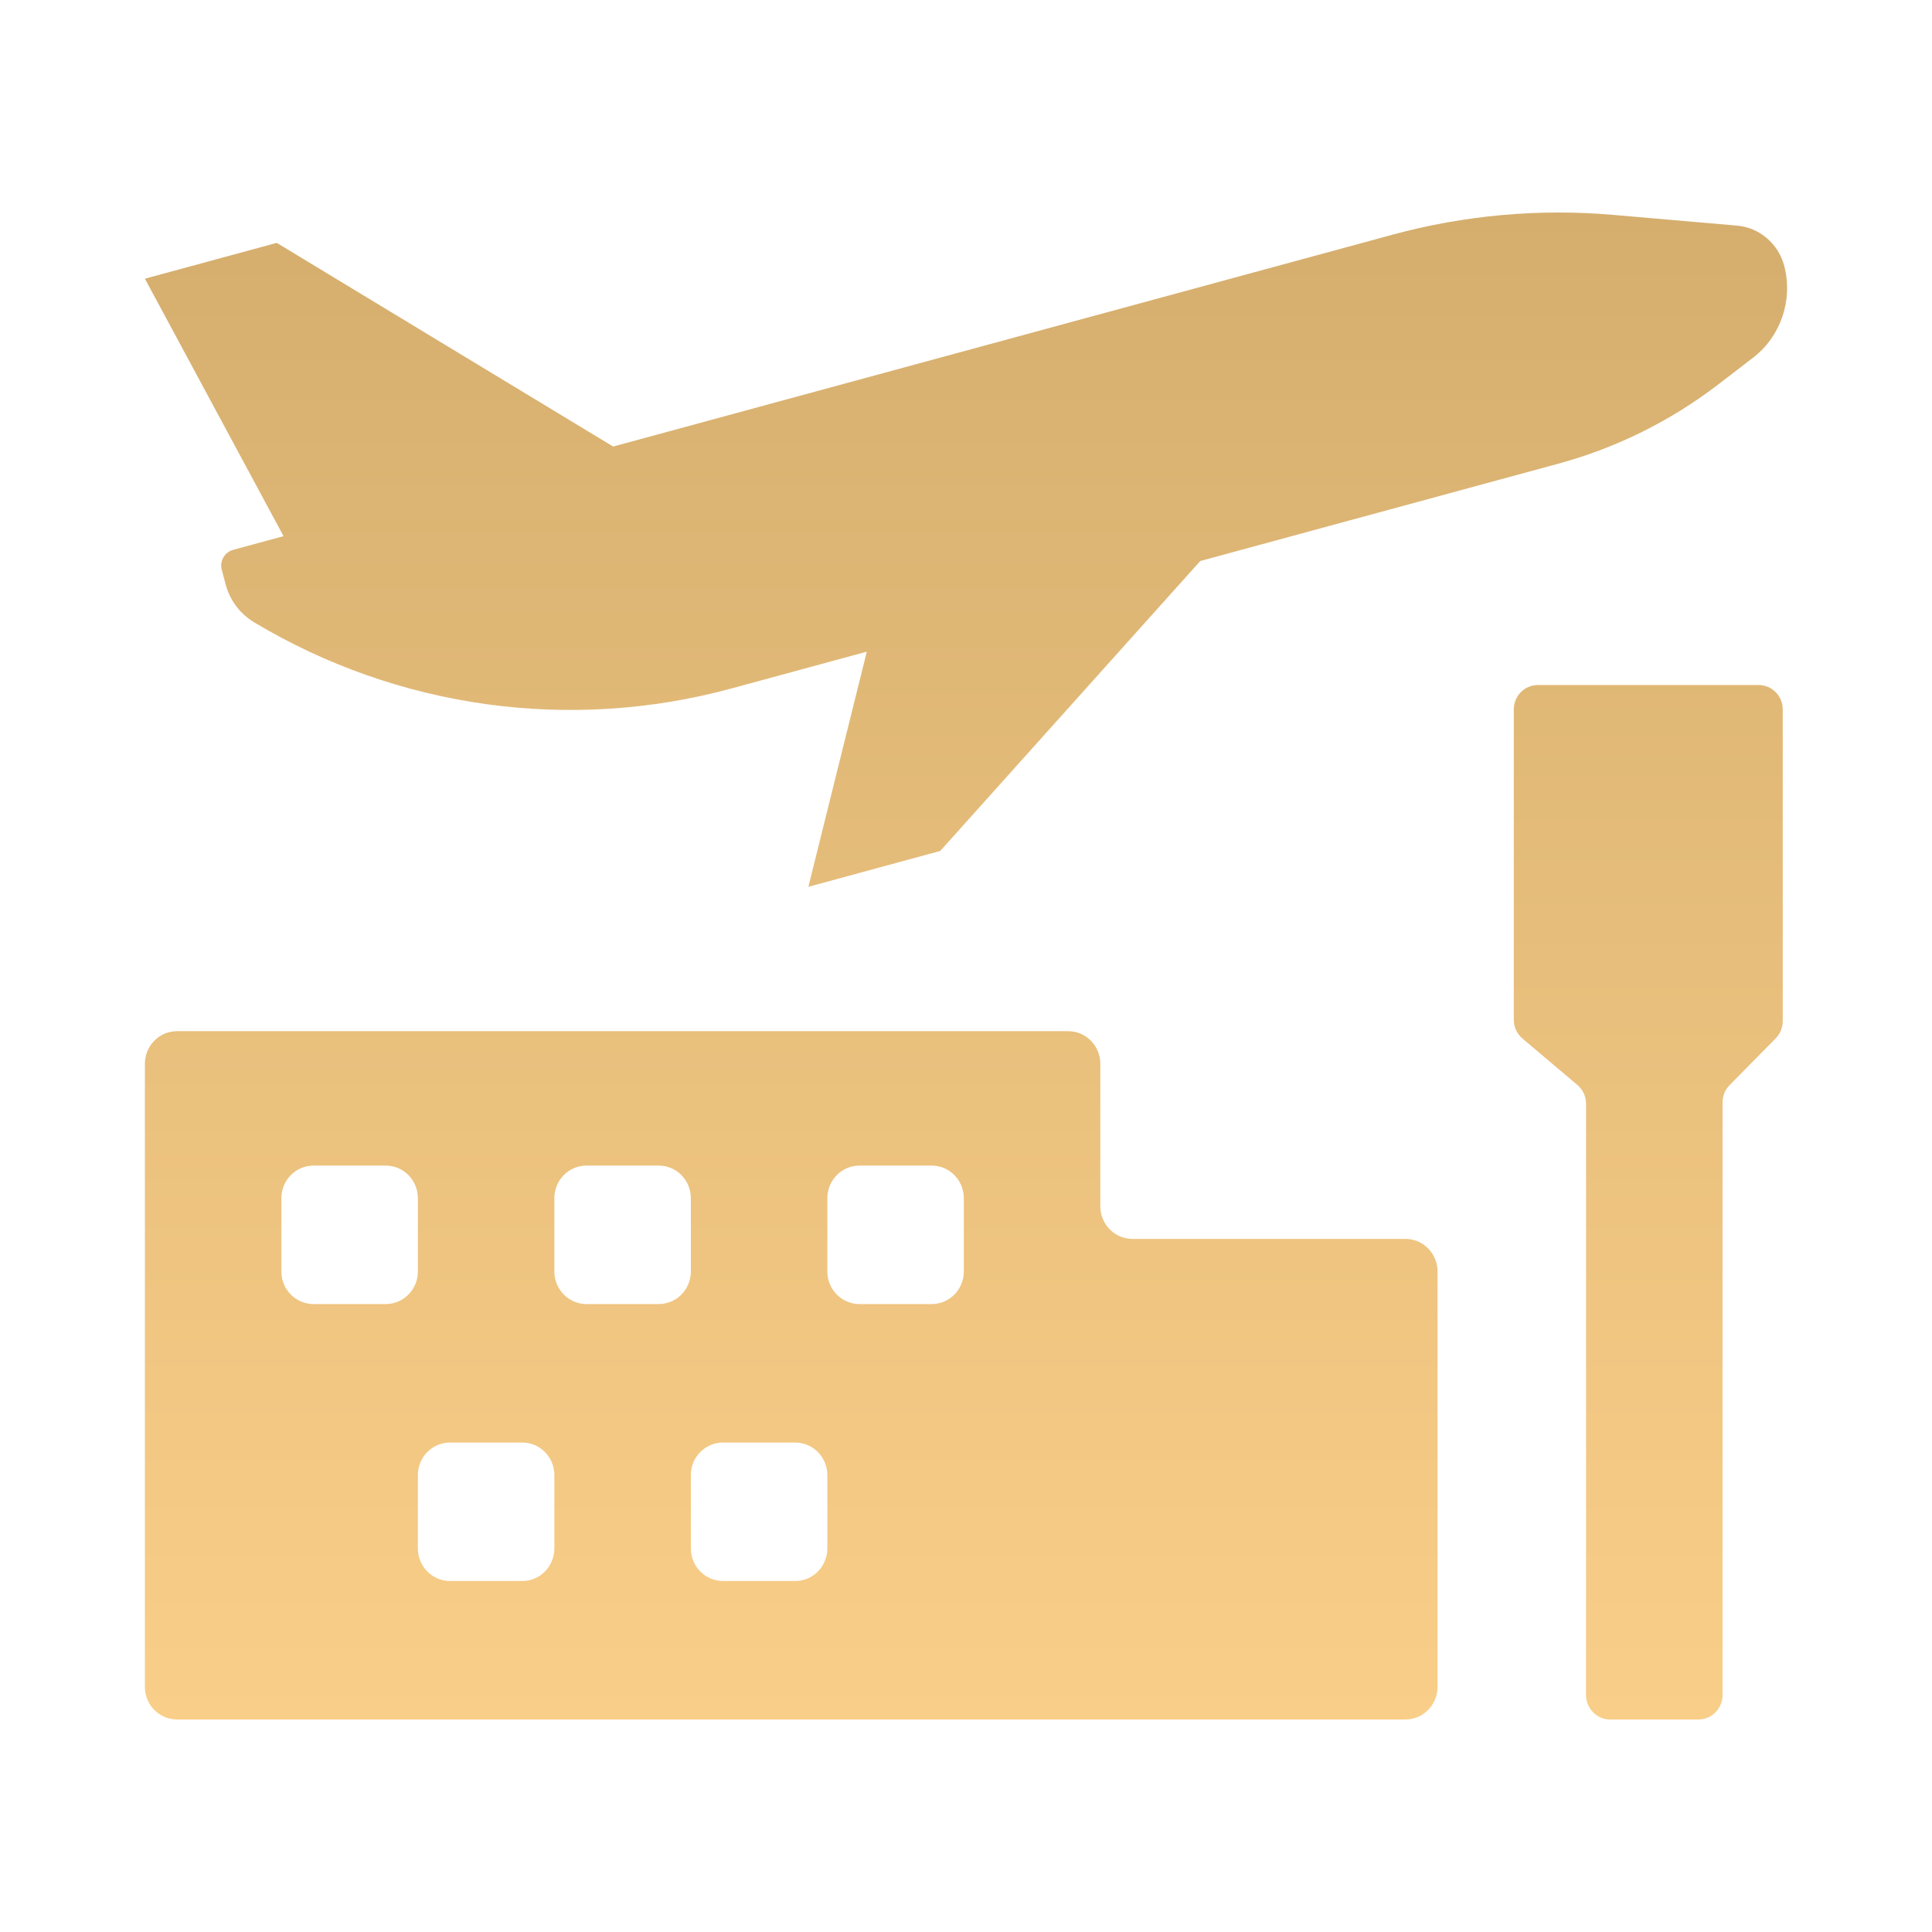<svg width="200" height="200" viewBox="0 0 200 200" fill="none" xmlns="http://www.w3.org/2000/svg">
<path d="M97.331 88.091L124.251 58.076L161.331 47.996C167.329 46.365 172.958 43.572 177.909 39.769L181.472 37.032C184.341 34.827 185.62 31.086 184.711 27.552C184.116 25.239 182.15 23.557 179.802 23.354L167.002 22.245C159.321 21.579 151.586 22.274 144.14 24.298L63.472 46.227L28.648 25.141L15 28.851L29.353 55.502L24.134 56.921C23.248 57.162 22.721 58.087 22.959 58.986L23.354 60.481C23.79 62.133 24.848 63.546 26.299 64.416C41.196 73.342 59.007 75.812 75.718 71.269L89.731 67.46L83.683 91.801L97.331 88.091Z" fill="url(#paint0_linear_1269_7)"/>
<path fill-rule="evenodd" clip-rule="evenodd" d="M164.187 175.47V114.258C164.187 113.507 163.859 112.795 163.29 112.314L157.604 107.507C157.036 107.027 156.707 106.315 156.707 105.564V73.442C156.707 72.045 157.824 70.913 159.201 70.913H182.057C183.434 70.913 184.55 72.045 184.55 73.442V105.701C184.55 106.372 184.287 107.015 183.82 107.49L179.047 112.332C178.579 112.806 178.317 113.45 178.317 114.121V175.47C178.317 176.867 177.2 178 175.823 178H166.681C165.304 178 164.187 176.867 164.187 175.47ZM15 174.627V110.122C15 108.259 16.488 106.749 18.325 106.749H110.58C112.416 106.749 113.904 108.259 113.904 110.122V124.878C113.904 126.741 115.393 128.251 117.229 128.251H145.487C147.323 128.251 148.812 129.761 148.812 131.624V174.627C148.812 176.49 147.323 178 145.487 178H18.325C16.488 178 15 176.49 15 174.627ZM29.129 124.035C29.129 122.172 30.618 120.662 32.454 120.662H39.934C41.77 120.662 43.258 122.172 43.258 124.035V131.624C43.258 133.486 41.77 134.996 39.934 134.996H32.454C30.618 134.996 29.129 133.486 29.129 131.624V124.035ZM57.388 124.035C57.388 122.172 58.876 120.662 60.712 120.662H68.192C70.028 120.662 71.517 122.172 71.517 124.035V131.624C71.517 133.486 70.028 134.996 68.192 134.996H60.712C58.876 134.996 57.388 133.486 57.388 131.624V124.035ZM88.97 120.662C87.134 120.662 85.646 122.172 85.646 124.035V131.624C85.646 133.486 87.134 134.996 88.97 134.996H96.451C98.287 134.996 99.775 133.486 99.775 131.624V124.035C99.775 122.172 98.287 120.662 96.451 120.662H88.97ZM43.258 152.704C43.258 150.841 44.747 149.331 46.583 149.331H54.063C55.899 149.331 57.388 150.841 57.388 152.704V160.293C57.388 162.155 55.899 163.665 54.063 163.665H46.583C44.747 163.665 43.258 162.155 43.258 160.293V152.704ZM74.841 149.331C73.005 149.331 71.517 150.841 71.517 152.704V160.293C71.517 162.155 73.005 163.665 74.841 163.665H82.321C84.157 163.665 85.646 162.155 85.646 160.293V152.704C85.646 150.841 84.157 149.331 82.321 149.331H74.841Z" fill="url(#paint1_linear_1269_7)"/>
<defs>
<linearGradient id="paint0_linear_1269_7" x1="100" y1="22" x2="100" y2="178" gradientUnits="userSpaceOnUse">
<stop stop-color="#D5AE6E"/>
<stop offset="1" stop-color="#F9CE88"/>
</linearGradient>
<linearGradient id="paint1_linear_1269_7" x1="100" y1="22" x2="100" y2="178" gradientUnits="userSpaceOnUse">
<stop stop-color="#D5AE6E"/>
<stop offset="1" stop-color="#F9CE88"/>
</linearGradient>
</defs>
</svg>
